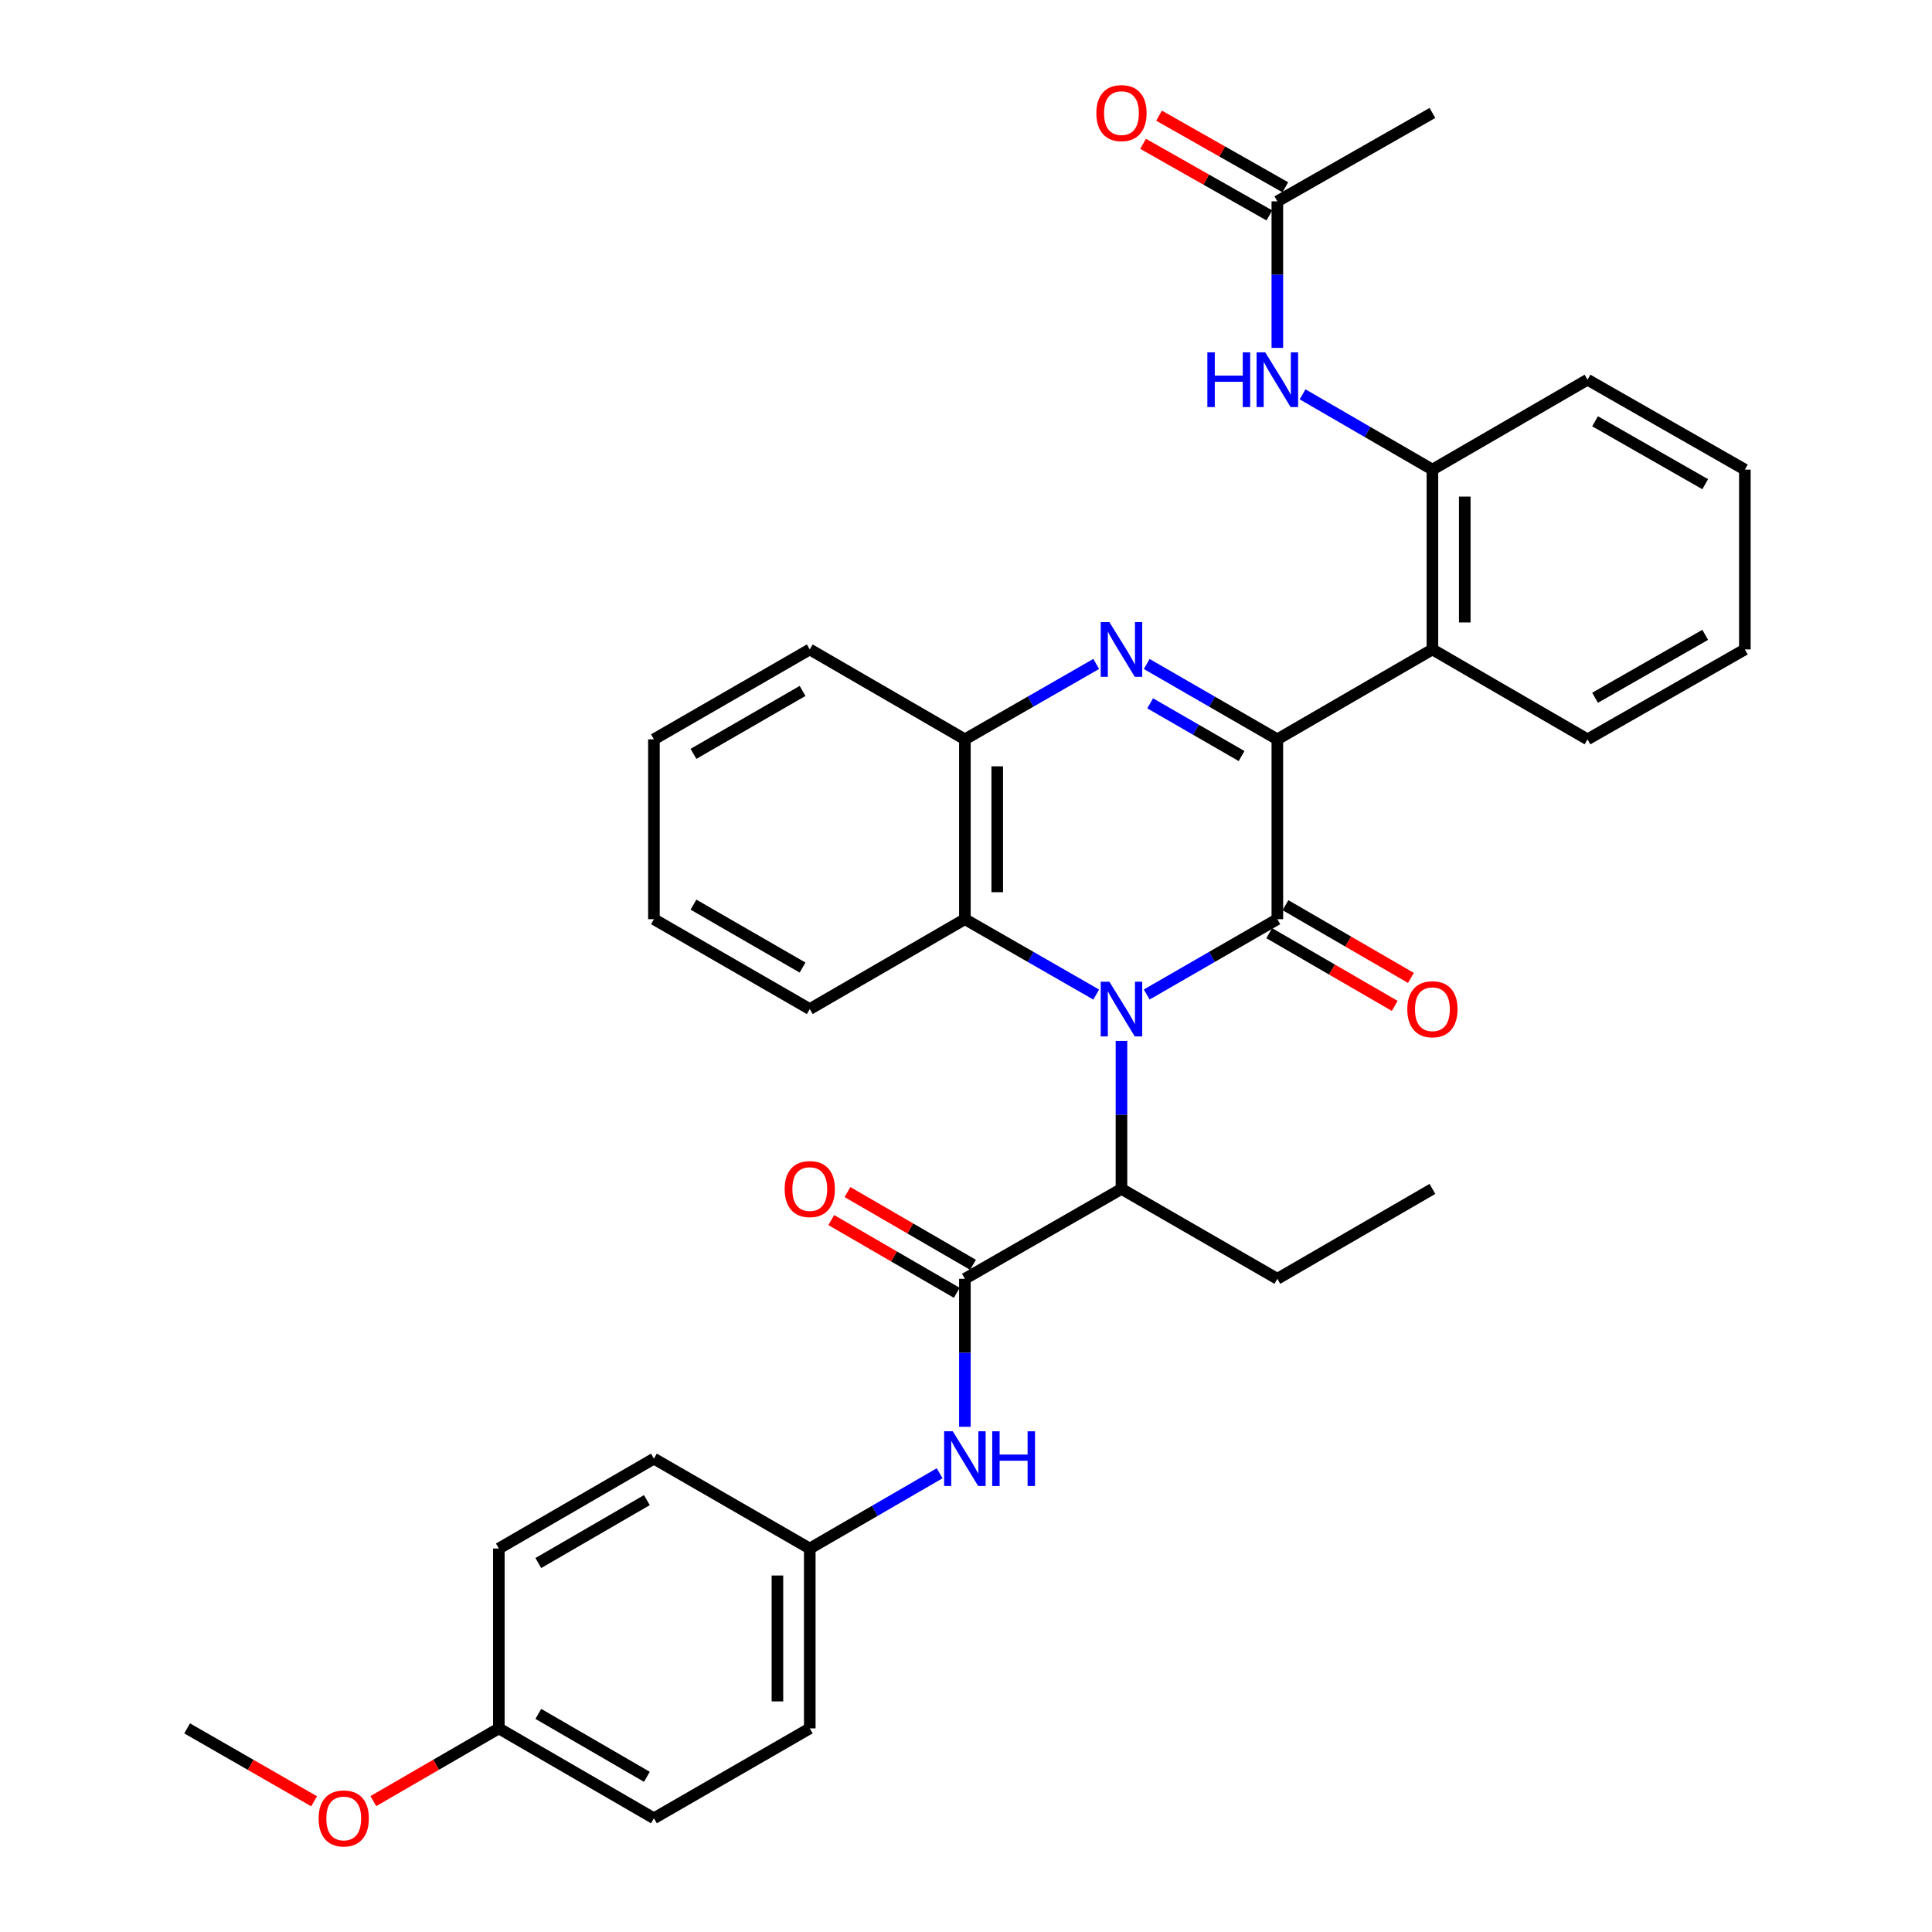 <?xml version='1.0' encoding='iso-8859-1'?>
<svg version='1.1' baseProfile='full'
              xmlns='http://www.w3.org/2000/svg'
                      xmlns:rdkit='http://www.rdkit.org/xml'
                      xmlns:xlink='http://www.w3.org/1999/xlink'
                  xml:space='preserve'
width='1000px' height='1000px' viewBox='0 0 1000 1000'>
<!-- END OF HEADER -->
<rect style='opacity:1.0;fill:#FFFFFF;stroke:none' width='1000' height='1000' x='0' y='0'> </rect>
<path class='bond-0' d='M 593.541,514.756 L 627.345,495.26' style='fill:none;fill-rule:evenodd;stroke:#0000FF;stroke-width:6px;stroke-linecap:butt;stroke-linejoin:miter;stroke-opacity:1' />
<path class='bond-0' d='M 627.345,495.26 L 661.15,475.764' style='fill:none;fill-rule:evenodd;stroke:#000000;stroke-width:6px;stroke-linecap:butt;stroke-linejoin:miter;stroke-opacity:1' />
<path class='bond-5' d='M 567.396,514.786 L 533.41,495.275' style='fill:none;fill-rule:evenodd;stroke:#0000FF;stroke-width:6px;stroke-linecap:butt;stroke-linejoin:miter;stroke-opacity:1' />
<path class='bond-5' d='M 533.41,495.275 L 499.423,475.764' style='fill:none;fill-rule:evenodd;stroke:#000000;stroke-width:6px;stroke-linecap:butt;stroke-linejoin:miter;stroke-opacity:1' />
<path class='bond-7' d='M 580.472,538.78 L 580.472,577.079' style='fill:none;fill-rule:evenodd;stroke:#0000FF;stroke-width:6px;stroke-linecap:butt;stroke-linejoin:miter;stroke-opacity:1' />
<path class='bond-7' d='M 580.472,577.079 L 580.472,615.379' style='fill:none;fill-rule:evenodd;stroke:#000000;stroke-width:6px;stroke-linecap:butt;stroke-linejoin:miter;stroke-opacity:1' />
<path class='bond-1' d='M 661.15,475.764 L 661.15,382.677' style='fill:none;fill-rule:evenodd;stroke:#000000;stroke-width:6px;stroke-linecap:butt;stroke-linejoin:miter;stroke-opacity:1' />
<path class='bond-11' d='M 656.951,483.007 L 689.425,501.831' style='fill:none;fill-rule:evenodd;stroke:#000000;stroke-width:6px;stroke-linecap:butt;stroke-linejoin:miter;stroke-opacity:1' />
<path class='bond-11' d='M 689.425,501.831 L 721.899,520.655' style='fill:none;fill-rule:evenodd;stroke:#FF0000;stroke-width:6px;stroke-linecap:butt;stroke-linejoin:miter;stroke-opacity:1' />
<path class='bond-11' d='M 665.348,468.521 L 697.822,487.345' style='fill:none;fill-rule:evenodd;stroke:#000000;stroke-width:6px;stroke-linecap:butt;stroke-linejoin:miter;stroke-opacity:1' />
<path class='bond-11' d='M 697.822,487.345 L 730.296,506.169' style='fill:none;fill-rule:evenodd;stroke:#FF0000;stroke-width:6px;stroke-linecap:butt;stroke-linejoin:miter;stroke-opacity:1' />
<path class='bond-3' d='M 661.15,382.677 L 741.417,336.148' style='fill:none;fill-rule:evenodd;stroke:#000000;stroke-width:6px;stroke-linecap:butt;stroke-linejoin:miter;stroke-opacity:1' />
<path class='bond-34' d='M 661.15,382.677 L 627.345,363.181' style='fill:none;fill-rule:evenodd;stroke:#000000;stroke-width:6px;stroke-linecap:butt;stroke-linejoin:miter;stroke-opacity:1' />
<path class='bond-34' d='M 627.345,363.181 L 593.541,343.685' style='fill:none;fill-rule:evenodd;stroke:#0000FF;stroke-width:6px;stroke-linecap:butt;stroke-linejoin:miter;stroke-opacity:1' />
<path class='bond-34' d='M 642.643,391.333 L 618.98,377.686' style='fill:none;fill-rule:evenodd;stroke:#000000;stroke-width:6px;stroke-linecap:butt;stroke-linejoin:miter;stroke-opacity:1' />
<path class='bond-34' d='M 618.98,377.686 L 595.317,364.038' style='fill:none;fill-rule:evenodd;stroke:#0000FF;stroke-width:6px;stroke-linecap:butt;stroke-linejoin:miter;stroke-opacity:1' />
<path class='bond-2' d='M 567.396,343.655 L 533.41,363.166' style='fill:none;fill-rule:evenodd;stroke:#0000FF;stroke-width:6px;stroke-linecap:butt;stroke-linejoin:miter;stroke-opacity:1' />
<path class='bond-2' d='M 533.41,363.166 L 499.423,382.677' style='fill:none;fill-rule:evenodd;stroke:#000000;stroke-width:6px;stroke-linecap:butt;stroke-linejoin:miter;stroke-opacity:1' />
<path class='bond-8' d='M 741.417,336.148 L 741.417,243.062' style='fill:none;fill-rule:evenodd;stroke:#000000;stroke-width:6px;stroke-linecap:butt;stroke-linejoin:miter;stroke-opacity:1' />
<path class='bond-8' d='M 758.161,322.185 L 758.161,257.025' style='fill:none;fill-rule:evenodd;stroke:#000000;stroke-width:6px;stroke-linecap:butt;stroke-linejoin:miter;stroke-opacity:1' />
<path class='bond-17' d='M 741.417,336.148 L 821.695,382.677' style='fill:none;fill-rule:evenodd;stroke:#000000;stroke-width:6px;stroke-linecap:butt;stroke-linejoin:miter;stroke-opacity:1' />
<path class='bond-4' d='M 499.423,661.908 L 580.472,615.379' style='fill:none;fill-rule:evenodd;stroke:#000000;stroke-width:6px;stroke-linecap:butt;stroke-linejoin:miter;stroke-opacity:1' />
<path class='bond-10' d='M 499.423,661.908 L 499.423,700.207' style='fill:none;fill-rule:evenodd;stroke:#000000;stroke-width:6px;stroke-linecap:butt;stroke-linejoin:miter;stroke-opacity:1' />
<path class='bond-10' d='M 499.423,700.207 L 499.423,738.507' style='fill:none;fill-rule:evenodd;stroke:#0000FF;stroke-width:6px;stroke-linecap:butt;stroke-linejoin:miter;stroke-opacity:1' />
<path class='bond-13' d='M 503.621,654.664 L 471.138,635.839' style='fill:none;fill-rule:evenodd;stroke:#000000;stroke-width:6px;stroke-linecap:butt;stroke-linejoin:miter;stroke-opacity:1' />
<path class='bond-13' d='M 471.138,635.839 L 438.655,617.014' style='fill:none;fill-rule:evenodd;stroke:#FF0000;stroke-width:6px;stroke-linecap:butt;stroke-linejoin:miter;stroke-opacity:1' />
<path class='bond-13' d='M 495.225,669.151 L 462.742,650.326' style='fill:none;fill-rule:evenodd;stroke:#000000;stroke-width:6px;stroke-linecap:butt;stroke-linejoin:miter;stroke-opacity:1' />
<path class='bond-13' d='M 462.742,650.326 L 430.259,631.501' style='fill:none;fill-rule:evenodd;stroke:#FF0000;stroke-width:6px;stroke-linecap:butt;stroke-linejoin:miter;stroke-opacity:1' />
<path class='bond-6' d='M 499.423,475.764 L 499.423,382.677' style='fill:none;fill-rule:evenodd;stroke:#000000;stroke-width:6px;stroke-linecap:butt;stroke-linejoin:miter;stroke-opacity:1' />
<path class='bond-6' d='M 516.167,461.801 L 516.167,396.64' style='fill:none;fill-rule:evenodd;stroke:#000000;stroke-width:6px;stroke-linecap:butt;stroke-linejoin:miter;stroke-opacity:1' />
<path class='bond-22' d='M 499.423,475.764 L 419.137,522.293' style='fill:none;fill-rule:evenodd;stroke:#000000;stroke-width:6px;stroke-linecap:butt;stroke-linejoin:miter;stroke-opacity:1' />
<path class='bond-23' d='M 499.423,382.677 L 419.137,336.148' style='fill:none;fill-rule:evenodd;stroke:#000000;stroke-width:6px;stroke-linecap:butt;stroke-linejoin:miter;stroke-opacity:1' />
<path class='bond-25' d='M 580.472,615.379 L 661.15,661.908' style='fill:none;fill-rule:evenodd;stroke:#000000;stroke-width:6px;stroke-linecap:butt;stroke-linejoin:miter;stroke-opacity:1' />
<path class='bond-9' d='M 741.417,243.062 L 707.813,223.583' style='fill:none;fill-rule:evenodd;stroke:#000000;stroke-width:6px;stroke-linecap:butt;stroke-linejoin:miter;stroke-opacity:1' />
<path class='bond-9' d='M 707.813,223.583 L 674.209,204.103' style='fill:none;fill-rule:evenodd;stroke:#0000FF;stroke-width:6px;stroke-linecap:butt;stroke-linejoin:miter;stroke-opacity:1' />
<path class='bond-26' d='M 741.417,243.062 L 821.695,196.533' style='fill:none;fill-rule:evenodd;stroke:#000000;stroke-width:6px;stroke-linecap:butt;stroke-linejoin:miter;stroke-opacity:1' />
<path class='bond-12' d='M 661.15,180.065 L 661.15,142.142' style='fill:none;fill-rule:evenodd;stroke:#0000FF;stroke-width:6px;stroke-linecap:butt;stroke-linejoin:miter;stroke-opacity:1' />
<path class='bond-12' d='M 661.15,142.142 L 661.15,104.219' style='fill:none;fill-rule:evenodd;stroke:#000000;stroke-width:6px;stroke-linecap:butt;stroke-linejoin:miter;stroke-opacity:1' />
<path class='bond-15' d='M 486.364,762.561 L 452.75,782.037' style='fill:none;fill-rule:evenodd;stroke:#0000FF;stroke-width:6px;stroke-linecap:butt;stroke-linejoin:miter;stroke-opacity:1' />
<path class='bond-15' d='M 452.75,782.037 L 419.137,801.514' style='fill:none;fill-rule:evenodd;stroke:#000000;stroke-width:6px;stroke-linecap:butt;stroke-linejoin:miter;stroke-opacity:1' />
<path class='bond-14' d='M 665.28,96.937 L 632.601,78.403' style='fill:none;fill-rule:evenodd;stroke:#000000;stroke-width:6px;stroke-linecap:butt;stroke-linejoin:miter;stroke-opacity:1' />
<path class='bond-14' d='M 632.601,78.403 L 599.921,59.868' style='fill:none;fill-rule:evenodd;stroke:#FF0000;stroke-width:6px;stroke-linecap:butt;stroke-linejoin:miter;stroke-opacity:1' />
<path class='bond-14' d='M 657.019,111.501 L 624.34,92.967' style='fill:none;fill-rule:evenodd;stroke:#000000;stroke-width:6px;stroke-linecap:butt;stroke-linejoin:miter;stroke-opacity:1' />
<path class='bond-14' d='M 624.34,92.967 L 591.661,74.432' style='fill:none;fill-rule:evenodd;stroke:#FF0000;stroke-width:6px;stroke-linecap:butt;stroke-linejoin:miter;stroke-opacity:1' />
<path class='bond-27' d='M 661.15,104.219 L 741.417,58.462' style='fill:none;fill-rule:evenodd;stroke:#000000;stroke-width:6px;stroke-linecap:butt;stroke-linejoin:miter;stroke-opacity:1' />
<path class='bond-18' d='M 419.137,801.514 L 338.469,754.994' style='fill:none;fill-rule:evenodd;stroke:#000000;stroke-width:6px;stroke-linecap:butt;stroke-linejoin:miter;stroke-opacity:1' />
<path class='bond-19' d='M 419.137,801.514 L 419.137,894.609' style='fill:none;fill-rule:evenodd;stroke:#000000;stroke-width:6px;stroke-linecap:butt;stroke-linejoin:miter;stroke-opacity:1' />
<path class='bond-19' d='M 402.393,815.478 L 402.393,880.645' style='fill:none;fill-rule:evenodd;stroke:#000000;stroke-width:6px;stroke-linecap:butt;stroke-linejoin:miter;stroke-opacity:1' />
<path class='bond-16' d='M 258.201,894.609 L 338.469,941.138' style='fill:none;fill-rule:evenodd;stroke:#000000;stroke-width:6px;stroke-linecap:butt;stroke-linejoin:miter;stroke-opacity:1' />
<path class='bond-16' d='M 278.639,887.103 L 334.826,919.673' style='fill:none;fill-rule:evenodd;stroke:#000000;stroke-width:6px;stroke-linecap:butt;stroke-linejoin:miter;stroke-opacity:1' />
<path class='bond-24' d='M 258.201,894.609 L 225.718,913.435' style='fill:none;fill-rule:evenodd;stroke:#000000;stroke-width:6px;stroke-linecap:butt;stroke-linejoin:miter;stroke-opacity:1' />
<path class='bond-24' d='M 225.718,913.435 L 193.235,932.26' style='fill:none;fill-rule:evenodd;stroke:#FF0000;stroke-width:6px;stroke-linecap:butt;stroke-linejoin:miter;stroke-opacity:1' />
<path class='bond-36' d='M 258.201,894.609 L 258.201,801.514' style='fill:none;fill-rule:evenodd;stroke:#000000;stroke-width:6px;stroke-linecap:butt;stroke-linejoin:miter;stroke-opacity:1' />
<path class='bond-30' d='M 821.695,382.677 L 903.134,336.148' style='fill:none;fill-rule:evenodd;stroke:#000000;stroke-width:6px;stroke-linecap:butt;stroke-linejoin:miter;stroke-opacity:1' />
<path class='bond-30' d='M 825.604,361.16 L 882.612,328.589' style='fill:none;fill-rule:evenodd;stroke:#000000;stroke-width:6px;stroke-linecap:butt;stroke-linejoin:miter;stroke-opacity:1' />
<path class='bond-21' d='M 338.469,754.994 L 258.201,801.514' style='fill:none;fill-rule:evenodd;stroke:#000000;stroke-width:6px;stroke-linecap:butt;stroke-linejoin:miter;stroke-opacity:1' />
<path class='bond-21' d='M 334.825,776.459 L 278.637,809.022' style='fill:none;fill-rule:evenodd;stroke:#000000;stroke-width:6px;stroke-linecap:butt;stroke-linejoin:miter;stroke-opacity:1' />
<path class='bond-20' d='M 419.137,894.609 L 338.469,941.138' style='fill:none;fill-rule:evenodd;stroke:#000000;stroke-width:6px;stroke-linecap:butt;stroke-linejoin:miter;stroke-opacity:1' />
<path class='bond-31' d='M 419.137,522.293 L 338.469,475.764' style='fill:none;fill-rule:evenodd;stroke:#000000;stroke-width:6px;stroke-linecap:butt;stroke-linejoin:miter;stroke-opacity:1' />
<path class='bond-31' d='M 415.403,500.809 L 358.935,468.239' style='fill:none;fill-rule:evenodd;stroke:#000000;stroke-width:6px;stroke-linecap:butt;stroke-linejoin:miter;stroke-opacity:1' />
<path class='bond-35' d='M 419.137,336.148 L 338.469,382.677' style='fill:none;fill-rule:evenodd;stroke:#000000;stroke-width:6px;stroke-linecap:butt;stroke-linejoin:miter;stroke-opacity:1' />
<path class='bond-35' d='M 415.403,357.632 L 358.935,390.202' style='fill:none;fill-rule:evenodd;stroke:#000000;stroke-width:6px;stroke-linecap:butt;stroke-linejoin:miter;stroke-opacity:1' />
<path class='bond-28' d='M 162.578,932.334 L 129.722,913.472' style='fill:none;fill-rule:evenodd;stroke:#FF0000;stroke-width:6px;stroke-linecap:butt;stroke-linejoin:miter;stroke-opacity:1' />
<path class='bond-28' d='M 129.722,913.472 L 96.866,894.609' style='fill:none;fill-rule:evenodd;stroke:#000000;stroke-width:6px;stroke-linecap:butt;stroke-linejoin:miter;stroke-opacity:1' />
<path class='bond-29' d='M 661.15,661.908 L 741.417,615.379' style='fill:none;fill-rule:evenodd;stroke:#000000;stroke-width:6px;stroke-linecap:butt;stroke-linejoin:miter;stroke-opacity:1' />
<path class='bond-37' d='M 821.695,196.533 L 903.134,243.062' style='fill:none;fill-rule:evenodd;stroke:#000000;stroke-width:6px;stroke-linecap:butt;stroke-linejoin:miter;stroke-opacity:1' />
<path class='bond-37' d='M 825.604,218.051 L 882.612,250.621' style='fill:none;fill-rule:evenodd;stroke:#000000;stroke-width:6px;stroke-linecap:butt;stroke-linejoin:miter;stroke-opacity:1' />
<path class='bond-33' d='M 903.134,336.148 L 903.134,243.062' style='fill:none;fill-rule:evenodd;stroke:#000000;stroke-width:6px;stroke-linecap:butt;stroke-linejoin:miter;stroke-opacity:1' />
<path class='bond-32' d='M 338.469,475.764 L 338.469,382.677' style='fill:none;fill-rule:evenodd;stroke:#000000;stroke-width:6px;stroke-linecap:butt;stroke-linejoin:miter;stroke-opacity:1' />
<path  class='atom-0' d='M 574.212 508.133
L 583.492 523.133
Q 584.412 524.613, 585.892 527.293
Q 587.372 529.973, 587.452 530.133
L 587.452 508.133
L 591.212 508.133
L 591.212 536.453
L 587.332 536.453
L 577.372 520.053
Q 576.212 518.133, 574.972 515.933
Q 573.772 513.733, 573.412 513.053
L 573.412 536.453
L 569.732 536.453
L 569.732 508.133
L 574.212 508.133
' fill='#0000FF'/>
<path  class='atom-3' d='M 574.212 321.988
L 583.492 336.988
Q 584.412 338.468, 585.892 341.148
Q 587.372 343.828, 587.452 343.988
L 587.452 321.988
L 591.212 321.988
L 591.212 350.308
L 587.332 350.308
L 577.372 333.908
Q 576.212 331.988, 574.972 329.788
Q 573.772 327.588, 573.412 326.908
L 573.412 350.308
L 569.732 350.308
L 569.732 321.988
L 574.212 321.988
' fill='#0000FF'/>
<path  class='atom-10' d='M 624.93 182.373
L 628.77 182.373
L 628.77 194.413
L 643.25 194.413
L 643.25 182.373
L 647.09 182.373
L 647.09 210.693
L 643.25 210.693
L 643.25 197.613
L 628.77 197.613
L 628.77 210.693
L 624.93 210.693
L 624.93 182.373
' fill='#0000FF'/>
<path  class='atom-10' d='M 654.89 182.373
L 664.17 197.373
Q 665.09 198.853, 666.57 201.533
Q 668.05 204.213, 668.13 204.373
L 668.13 182.373
L 671.89 182.373
L 671.89 210.693
L 668.01 210.693
L 658.05 194.293
Q 656.89 192.373, 655.65 190.173
Q 654.45 187.973, 654.09 187.293
L 654.09 210.693
L 650.41 210.693
L 650.41 182.373
L 654.89 182.373
' fill='#0000FF'/>
<path  class='atom-11' d='M 493.163 740.834
L 502.443 755.834
Q 503.363 757.314, 504.843 759.994
Q 506.323 762.674, 506.403 762.834
L 506.403 740.834
L 510.163 740.834
L 510.163 769.154
L 506.283 769.154
L 496.323 752.754
Q 495.163 750.834, 493.923 748.634
Q 492.723 746.434, 492.363 745.754
L 492.363 769.154
L 488.683 769.154
L 488.683 740.834
L 493.163 740.834
' fill='#0000FF'/>
<path  class='atom-11' d='M 513.563 740.834
L 517.403 740.834
L 517.403 752.874
L 531.883 752.874
L 531.883 740.834
L 535.723 740.834
L 535.723 769.154
L 531.883 769.154
L 531.883 756.074
L 517.403 756.074
L 517.403 769.154
L 513.563 769.154
L 513.563 740.834
' fill='#0000FF'/>
<path  class='atom-12' d='M 728.417 522.373
Q 728.417 515.573, 731.777 511.773
Q 735.137 507.973, 741.417 507.973
Q 747.697 507.973, 751.057 511.773
Q 754.417 515.573, 754.417 522.373
Q 754.417 529.253, 751.017 533.173
Q 747.617 537.053, 741.417 537.053
Q 735.177 537.053, 731.777 533.173
Q 728.417 529.293, 728.417 522.373
M 741.417 533.853
Q 745.737 533.853, 748.057 530.973
Q 750.417 528.053, 750.417 522.373
Q 750.417 516.813, 748.057 514.013
Q 745.737 511.173, 741.417 511.173
Q 737.097 511.173, 734.737 513.973
Q 732.417 516.773, 732.417 522.373
Q 732.417 528.093, 734.737 530.973
Q 737.097 533.853, 741.417 533.853
' fill='#FF0000'/>
<path  class='atom-14' d='M 406.137 615.459
Q 406.137 608.659, 409.497 604.859
Q 412.857 601.059, 419.137 601.059
Q 425.417 601.059, 428.777 604.859
Q 432.137 608.659, 432.137 615.459
Q 432.137 622.339, 428.737 626.259
Q 425.337 630.139, 419.137 630.139
Q 412.897 630.139, 409.497 626.259
Q 406.137 622.379, 406.137 615.459
M 419.137 626.939
Q 423.457 626.939, 425.777 624.059
Q 428.137 621.139, 428.137 615.459
Q 428.137 609.899, 425.777 607.099
Q 423.457 604.259, 419.137 604.259
Q 414.817 604.259, 412.457 607.059
Q 410.137 609.859, 410.137 615.459
Q 410.137 621.179, 412.457 624.059
Q 414.817 626.939, 419.137 626.939
' fill='#FF0000'/>
<path  class='atom-15' d='M 567.472 58.542
Q 567.472 51.742, 570.832 47.942
Q 574.192 44.142, 580.472 44.142
Q 586.752 44.142, 590.112 47.942
Q 593.472 51.742, 593.472 58.542
Q 593.472 65.422, 590.072 69.342
Q 586.672 73.222, 580.472 73.222
Q 574.232 73.222, 570.832 69.342
Q 567.472 65.462, 567.472 58.542
M 580.472 70.022
Q 584.792 70.022, 587.112 67.142
Q 589.472 64.222, 589.472 58.542
Q 589.472 52.982, 587.112 50.182
Q 584.792 47.342, 580.472 47.342
Q 576.152 47.342, 573.792 50.142
Q 571.472 52.942, 571.472 58.542
Q 571.472 64.262, 573.792 67.142
Q 576.152 70.022, 580.472 70.022
' fill='#FF0000'/>
<path  class='atom-25' d='M 164.915 941.218
Q 164.915 934.418, 168.275 930.618
Q 171.635 926.818, 177.915 926.818
Q 184.195 926.818, 187.555 930.618
Q 190.915 934.418, 190.915 941.218
Q 190.915 948.098, 187.515 952.018
Q 184.115 955.898, 177.915 955.898
Q 171.675 955.898, 168.275 952.018
Q 164.915 948.138, 164.915 941.218
M 177.915 952.698
Q 182.235 952.698, 184.555 949.818
Q 186.915 946.898, 186.915 941.218
Q 186.915 935.658, 184.555 932.858
Q 182.235 930.018, 177.915 930.018
Q 173.595 930.018, 171.235 932.818
Q 168.915 935.618, 168.915 941.218
Q 168.915 946.938, 171.235 949.818
Q 173.595 952.698, 177.915 952.698
' fill='#FF0000'/>
</svg>
